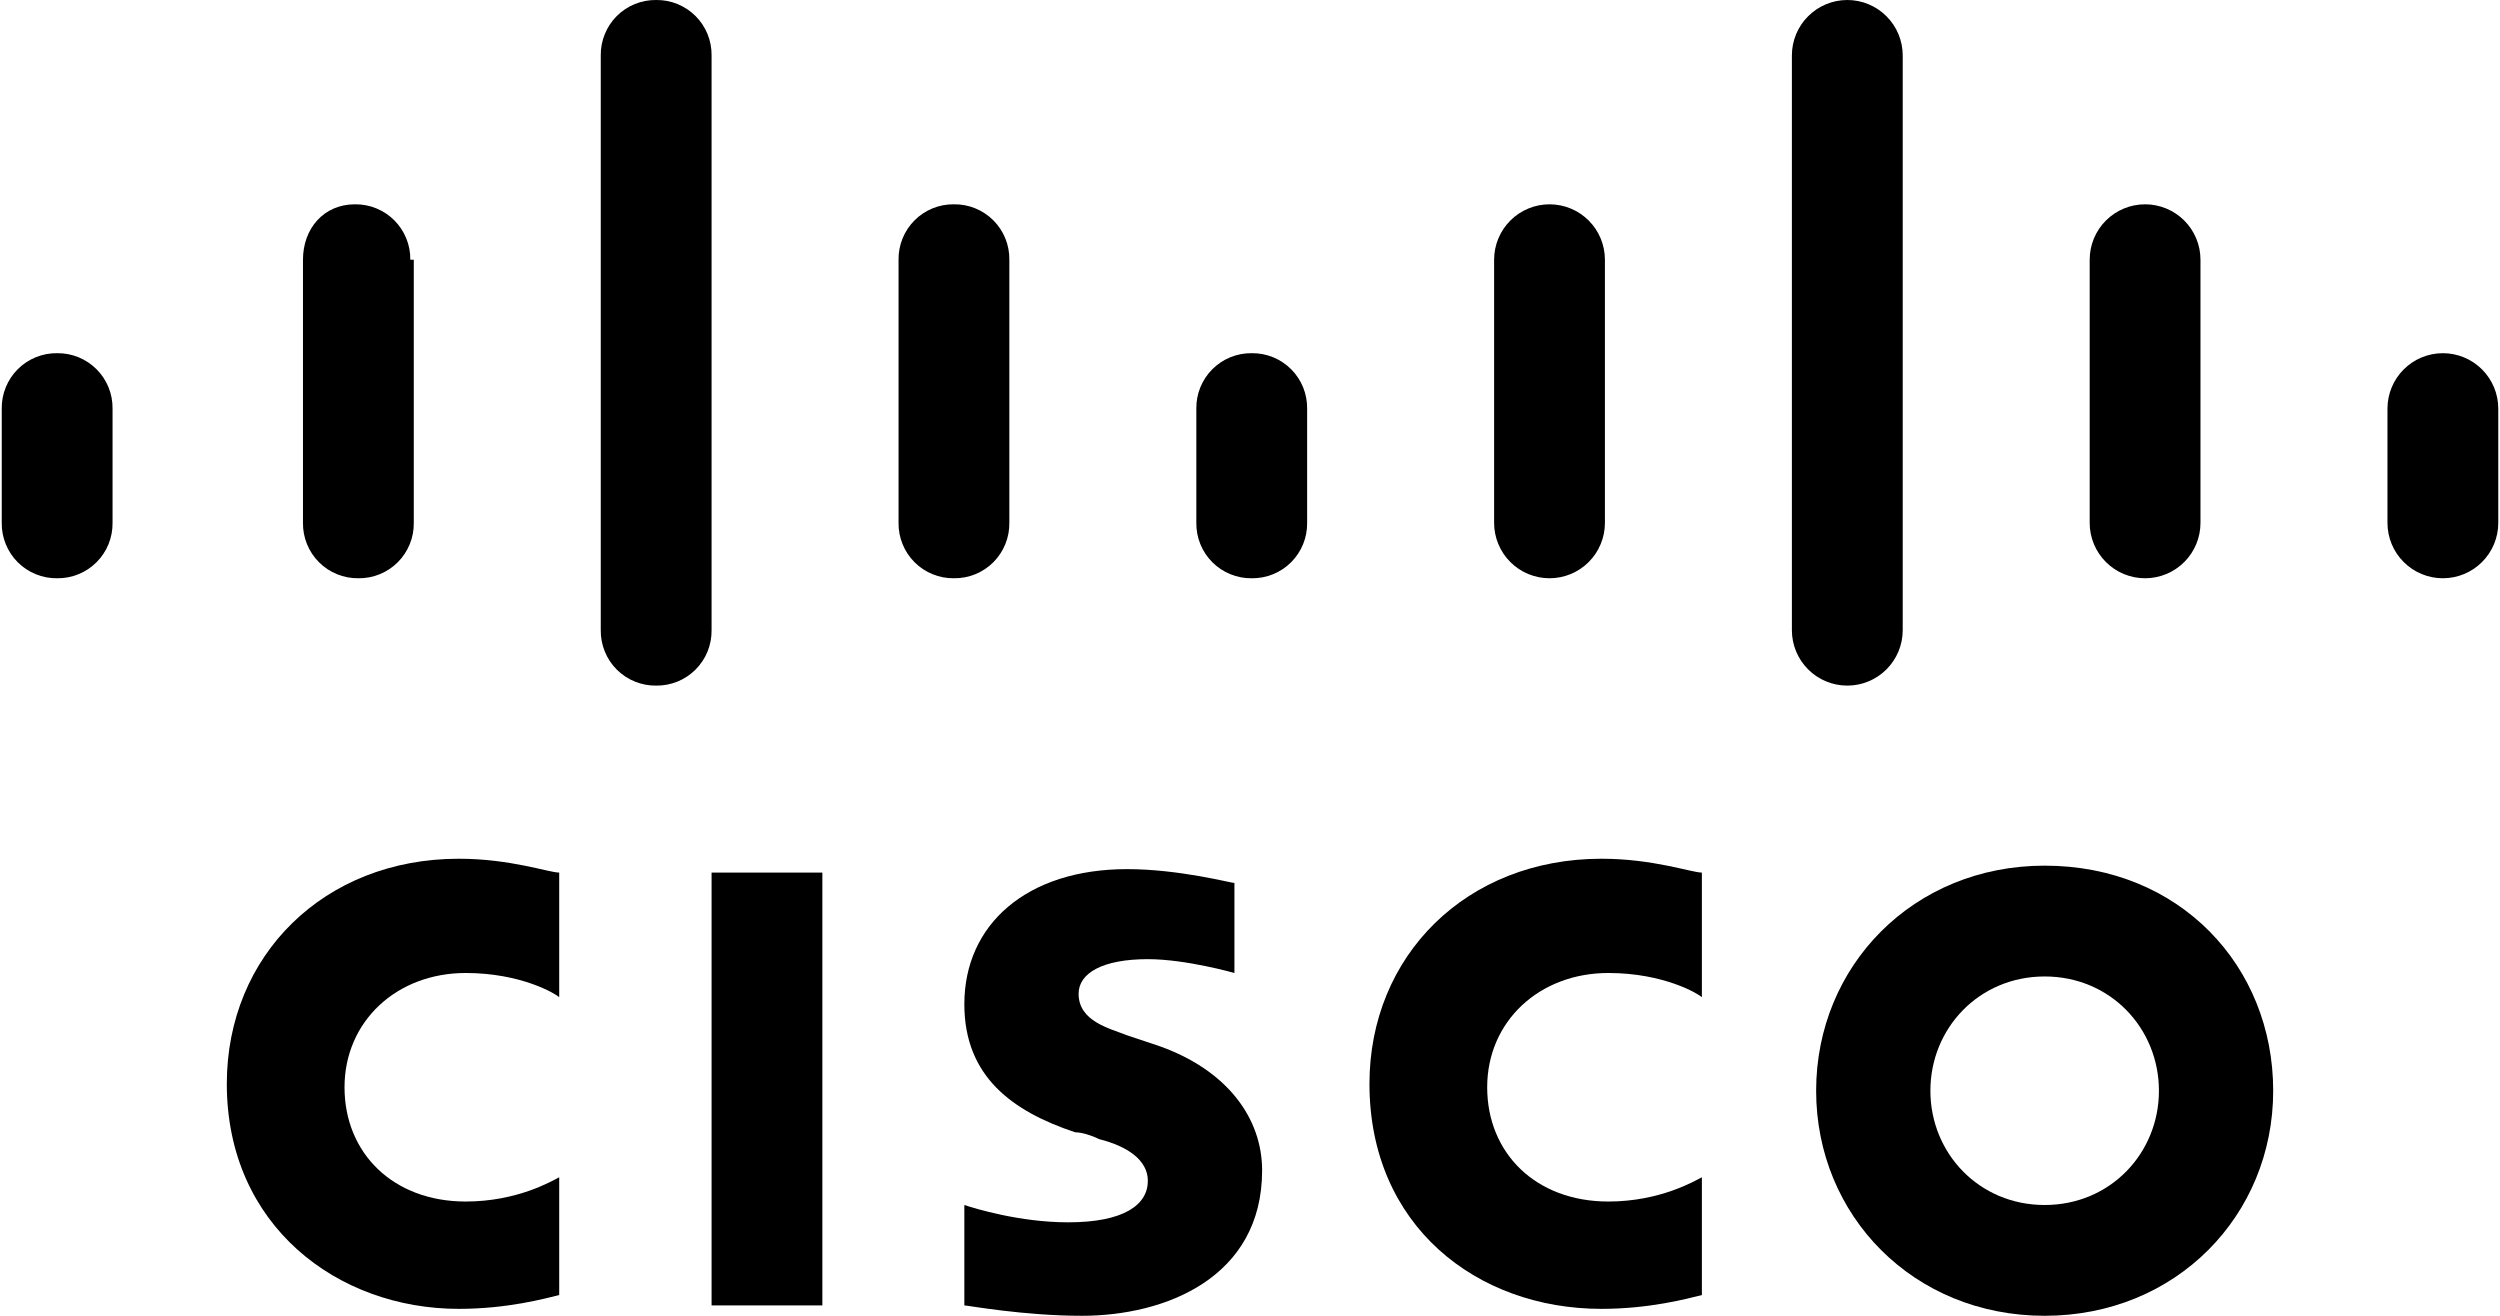 <svg width="152" height="80" viewBox="0 0 152 80" fill="none" xmlns="http://www.w3.org/2000/svg">
<path d="M68.526 52.843C71.684 52.843 74.842 53.685 75.053 53.685V59.158C75.053 59.158 72.105 58.317 69.789 58.317C67.053 58.317 65.58 59.158 65.579 60.421C65.579 62.105 67.474 62.526 68.526 62.947L70.421 63.579C74.632 65.053 76.737 68.001 76.737 71.159C76.737 77.685 70.842 80 65.789 80C62.212 80 58.844 79.37 58.632 79.369V73.264C59.264 73.475 62.001 74.317 64.947 74.317C68.316 74.317 69.789 73.264 69.789 71.79C69.789 70.527 68.526 69.685 66.842 69.264C66.421 69.053 65.789 68.843 65.368 68.843C61.579 67.58 58.632 65.474 58.632 61.053C58.632 56.211 62.421 52.843 68.526 52.843Z" fill="black"/>
<path fill-rule="evenodd" clip-rule="evenodd" d="M124.316 52.632C132.526 52.632 138.21 58.738 138.21 66.317C138.21 73.895 132.315 80 124.316 80C116.316 80 110.421 73.895 110.421 66.317C110.421 58.738 116.316 52.632 124.316 52.632ZM124.316 59.369C120.316 59.37 117.368 62.527 117.368 66.317C117.368 70.106 120.316 73.264 124.316 73.264C128.315 73.264 131.263 70.106 131.263 66.317C131.263 62.527 128.316 59.369 124.316 59.369Z" fill="black"/>
<path d="M27.895 52.211C31.052 52.211 33.368 53.053 34 53.053V60.632C33.789 60.421 31.684 59.159 28.317 59.158C24.106 59.158 20.948 62.106 20.947 66.106C20.947 70.106 23.895 73.053 28.317 73.053C31.474 73.053 33.579 71.79 34 71.579V78.738C33.158 78.948 30.842 79.579 27.895 79.579C20.526 79.579 13.79 74.527 13.79 65.896C13.79 58.106 19.684 52.211 27.895 52.211Z" fill="black"/>
<path d="M97.368 52.211C100.526 52.211 102.842 53.053 103.474 53.053V60.632C103.263 60.422 101.157 59.158 97.789 59.158C93.579 59.159 90.421 62.106 90.421 66.106C90.421 70.106 93.368 73.053 97.789 73.053C100.947 73.053 103.053 71.79 103.474 71.579V78.738C102.632 78.948 100.316 79.579 97.368 79.579C89.79 79.579 83.263 74.527 83.263 65.896C83.263 58.106 89.158 52.211 97.368 52.211Z" fill="black"/>
<path d="M50 79.369H43.264V53.053H50V79.369Z" fill="black"/>
<path d="M39.895 0C40.339 -0.005 40.779 0.078 41.191 0.245C41.602 0.413 41.975 0.661 42.289 0.975C42.603 1.289 42.851 1.662 43.019 2.074C43.186 2.485 43.27 2.926 43.264 3.369V38.317C43.269 38.761 43.186 39.201 43.019 39.613C42.851 40.024 42.603 40.397 42.289 40.711C41.975 41.025 41.602 41.273 41.191 41.44C40.779 41.607 40.339 41.691 39.895 41.685C39.451 41.691 39.01 41.607 38.599 41.44C38.188 41.273 37.814 41.025 37.5 40.711C37.186 40.397 36.939 40.024 36.772 39.613C36.604 39.201 36.521 38.761 36.526 38.317V3.369C36.521 2.926 36.604 2.485 36.772 2.074C36.939 1.662 37.186 1.289 37.5 0.975C37.814 0.661 38.188 0.413 38.599 0.245C39.01 0.078 39.451 -0.005 39.895 0Z" fill="black"/>
<path d="M112.316 0C113.209 0 114.066 0.356 114.697 0.988C115.329 1.619 115.685 2.476 115.685 3.369V38.317C115.685 39.21 115.329 40.067 114.697 40.699C114.066 41.33 113.209 41.685 112.316 41.685C111.422 41.685 110.565 41.33 109.934 40.699C109.302 40.067 108.947 39.21 108.947 38.317V3.369C108.947 2.476 109.302 1.619 109.934 0.988C110.565 0.356 111.422 0 112.316 0Z" fill="black"/>
<path d="M3.474 21.474C3.918 21.468 4.358 21.552 4.77 21.719C5.181 21.886 5.554 22.135 5.868 22.448C6.182 22.762 6.431 23.136 6.598 23.547C6.765 23.958 6.849 24.399 6.843 24.843V31.79C6.849 32.234 6.765 32.675 6.598 33.086C6.431 33.497 6.182 33.871 5.868 34.185C5.554 34.499 5.181 34.746 4.77 34.913C4.358 35.081 3.918 35.164 3.474 35.158C3.03 35.164 2.589 35.081 2.178 34.913C1.767 34.746 1.393 34.499 1.079 34.185C0.765 33.871 0.518 33.497 0.351 33.086C0.183 32.675 0.1 32.234 0.106 31.79V24.843C0.1 24.399 0.183 23.958 0.351 23.547C0.518 23.136 0.765 22.762 1.079 22.448C1.393 22.135 1.767 21.886 2.178 21.719C2.589 21.552 3.03 21.468 3.474 21.474Z" fill="black"/>
<path d="M21.579 12.422C22.023 12.416 22.464 12.499 22.875 12.666C23.286 12.834 23.66 13.082 23.974 13.396C24.288 13.71 24.535 14.083 24.702 14.494C24.87 14.906 24.953 15.346 24.947 15.79H25.158V31.79C25.164 32.234 25.081 32.675 24.913 33.086C24.746 33.497 24.498 33.871 24.184 34.185C23.87 34.499 23.496 34.746 23.085 34.913C22.674 35.081 22.234 35.164 21.79 35.158C21.346 35.164 20.905 35.081 20.494 34.913C20.083 34.746 19.709 34.499 19.396 34.185C19.082 33.871 18.833 33.497 18.666 33.086C18.499 32.675 18.415 32.234 18.421 31.79V15.79C18.421 13.896 19.684 12.422 21.579 12.422Z" fill="black"/>
<path d="M58 12.422C58.444 12.416 58.885 12.499 59.296 12.666C59.707 12.834 60.081 13.082 60.395 13.396C60.709 13.71 60.957 14.083 61.124 14.494C61.291 14.906 61.374 15.347 61.368 15.79V31.79C61.374 32.234 61.291 32.675 61.124 33.086C60.957 33.497 60.709 33.871 60.395 34.185C60.081 34.499 59.707 34.746 59.296 34.913C58.885 35.081 58.444 35.164 58 35.158C57.556 35.164 57.115 35.081 56.704 34.913C56.293 34.746 55.919 34.499 55.606 34.185C55.292 33.871 55.044 33.497 54.877 33.086C54.71 32.675 54.626 32.234 54.632 31.79V15.79C54.626 15.346 54.71 14.906 54.877 14.494C55.044 14.083 55.292 13.71 55.606 13.396C55.919 13.082 56.293 12.834 56.704 12.666C57.115 12.499 57.556 12.416 58 12.422Z" fill="black"/>
<path d="M76.106 21.474C76.549 21.468 76.99 21.552 77.401 21.719C77.813 21.886 78.186 22.135 78.5 22.448C78.814 22.762 79.061 23.136 79.229 23.547C79.396 23.958 79.479 24.399 79.474 24.843V31.79C79.479 32.234 79.396 32.675 79.229 33.086C79.061 33.497 78.814 33.871 78.5 34.185C78.186 34.499 77.813 34.746 77.401 34.913C76.99 35.081 76.549 35.164 76.106 35.158C75.662 35.164 75.221 35.081 74.81 34.913C74.399 34.746 74.025 34.499 73.711 34.185C73.397 33.871 73.149 33.497 72.982 33.086C72.814 32.675 72.732 32.234 72.737 31.79V24.843C72.732 24.399 72.814 23.958 72.982 23.547C73.149 23.136 73.397 22.762 73.711 22.448C74.025 22.135 74.398 21.886 74.81 21.719C75.221 21.552 75.662 21.468 76.106 21.474Z" fill="black"/>
<path d="M94.211 12.422C95.104 12.422 95.961 12.777 96.593 13.409C97.224 14.04 97.579 14.897 97.579 15.79V31.79C97.579 32.684 97.225 33.541 96.593 34.172C95.961 34.804 95.104 35.158 94.211 35.158C93.318 35.158 92.461 34.804 91.829 34.172C91.198 33.541 90.842 32.684 90.842 31.79V15.79C90.842 14.897 91.198 14.04 91.829 13.409C92.461 12.777 93.318 12.422 94.211 12.422Z" fill="black"/>
<path d="M130.421 12.422C130.863 12.422 131.301 12.509 131.71 12.678C132.119 12.847 132.49 13.096 132.803 13.409C133.116 13.721 133.364 14.093 133.533 14.501C133.703 14.91 133.789 15.348 133.789 15.79V31.79C133.789 32.233 133.703 32.671 133.533 33.079C133.364 33.488 133.116 33.859 132.803 34.172C132.49 34.485 132.119 34.732 131.71 34.902C131.301 35.071 130.863 35.158 130.421 35.158C129.979 35.158 129.541 35.071 129.132 34.902C128.723 34.732 128.352 34.485 128.039 34.172C127.726 33.859 127.478 33.488 127.309 33.079C127.139 32.671 127.053 32.233 127.053 31.79V15.79C127.053 15.348 127.14 14.91 127.309 14.501C127.478 14.093 127.726 13.721 128.039 13.409C128.352 13.096 128.723 12.847 129.132 12.678C129.541 12.509 129.979 12.422 130.421 12.422Z" fill="black"/>
<path d="M148.527 21.474C149.42 21.474 150.277 21.829 150.908 22.461C151.54 23.093 151.895 23.95 151.895 24.843V31.79C151.895 32.684 151.54 33.541 150.908 34.172C150.277 34.804 149.42 35.158 148.527 35.158C147.633 35.158 146.776 34.804 146.145 34.172C145.513 33.541 145.158 32.684 145.158 31.79V24.843C145.158 23.95 145.513 23.093 146.145 22.461C146.776 21.829 147.633 21.474 148.527 21.474Z" fill="black"/>
</svg>
